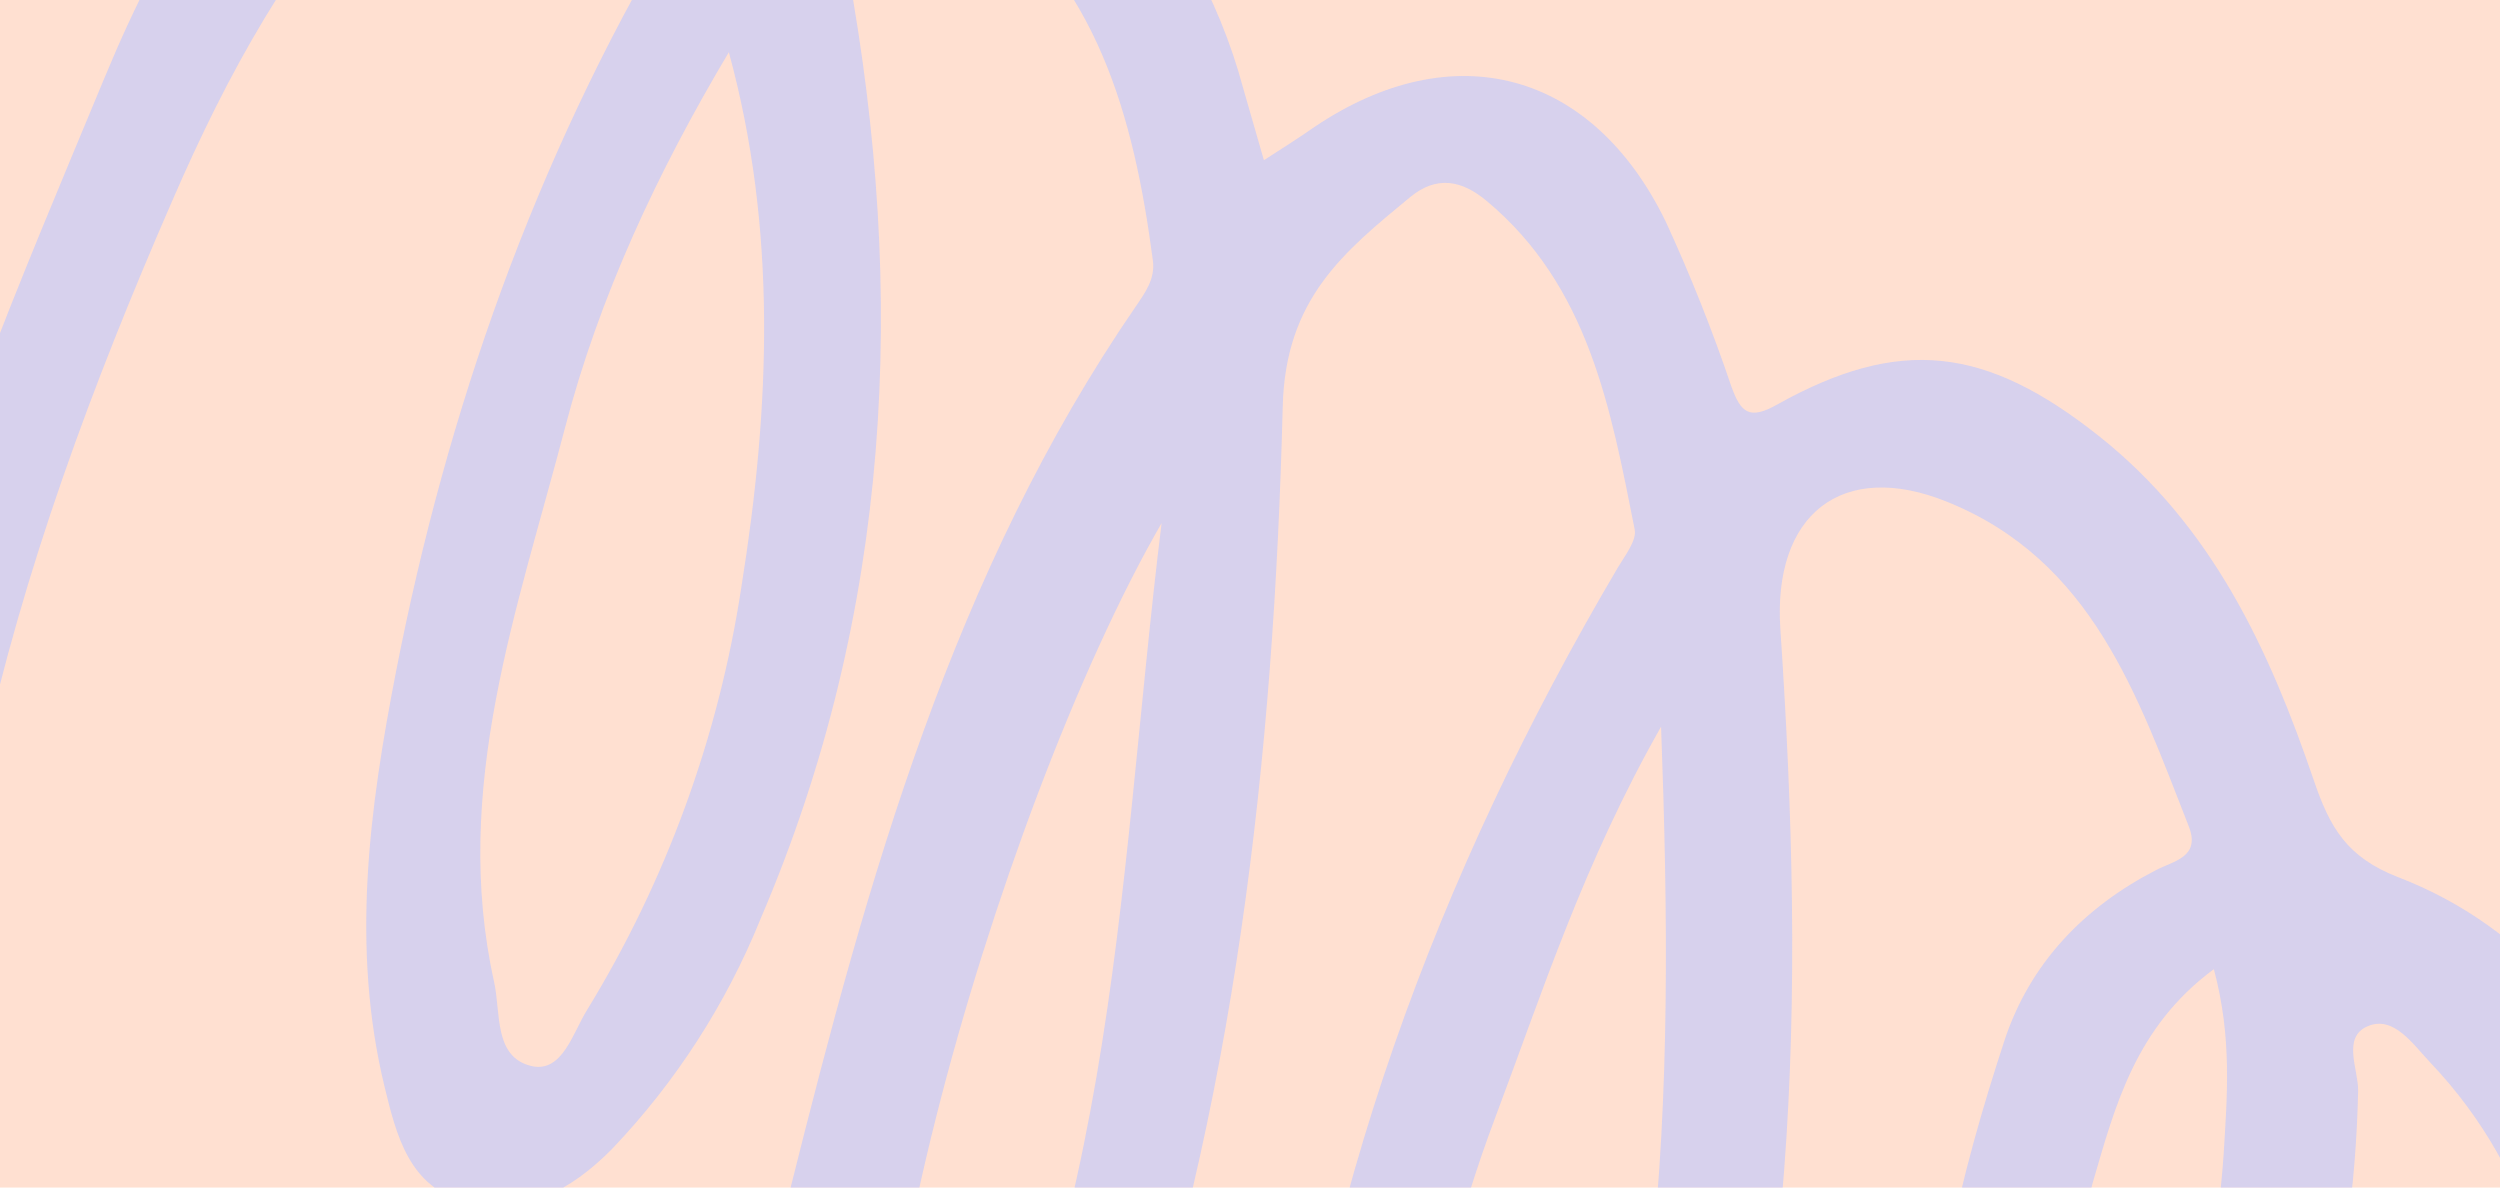 <svg width="1600" height="760" viewBox="0 0 1600 760" fill="none" xmlns="http://www.w3.org/2000/svg">
<g clip-path="url(#clip0_2580_3946)">
<rect width="1600" height="760" fill="#FFE0D1"/>
<path opacity="0.6" d="M808.896 102.547C821.415 94.465 831.379 88.171 841.21 81.291C929.888 21.537 1019.15 45.013 1066.2 142.098C1082.03 176.49 1096.03 211.701 1108.15 247.581C1114.2 264.199 1119.62 268.806 1137.13 259.06C1215.68 215.113 1270.75 221.556 1343.27 279.047C1415.8 336.538 1452.27 415.621 1480.82 499.367C1491.06 529.475 1501.84 548.624 1534.91 561.428C1618.71 593.736 1670.98 661.848 1702.27 743.166C1754.53 879.086 1735.98 1015.51 1690.17 1149.06C1682.51 1171.54 1665.91 1207.15 1641.45 1201.71C1614.23 1195.67 1624.04 1156.9 1625.02 1134.49C1628.02 1068.06 1642.96 1001.85 1642.97 935.599C1643.09 841.852 1623.5 751.815 1555.5 680.151C1544.28 668.333 1531.97 649.649 1515.32 656.783C1498.67 663.918 1509.44 684.385 1509.2 698.231C1506.67 821.886 1473.5 937.521 1426.4 1050.31C1416.42 1074.18 1401.51 1095.66 1382.66 1113.34C1340.05 1153.78 1278.13 1142.06 1253.67 1089.57C1230.07 1039.61 1233.89 986.104 1233.59 933.133C1232.96 841.101 1254.36 752.828 1282.76 666.225C1298.99 616.737 1333.64 580.638 1379.79 556.913C1391.12 550.958 1408.58 548.58 1400.79 528.785C1368.07 445.481 1339.26 358.777 1246.15 321.142C1178.79 293.92 1134.51 329.338 1139.43 402.614C1154.99 635.364 1153.02 866.892 1070.83 1089.36C1045.01 1159.26 1016.6 1227.97 940.323 1261.1C879.304 1287.61 844.153 1271.68 825.993 1206.58C806.469 1137.79 811.174 1068.31 818.343 998.869C841.962 770.285 919.388 559.969 1035.51 363.082C1040.09 355.38 1047.6 345.927 1046.2 338.81C1030.84 261.651 1016.94 183.229 951.456 128.583C935.679 115.453 919.666 112.05 902.545 126.116C859.997 161.205 822.615 191.259 820.944 260.194C815.254 484.834 790.484 708.012 716.897 922.531C698.371 973.908 671.467 1021.84 637.284 1064.37C613.904 1094.49 584.073 1108.57 550.966 1102.52C516.397 1096.19 504.106 1062.34 497.565 1030.49C479.957 940.762 482.865 848.188 506.069 759.737C555.422 562.56 609.684 366.569 727.107 195.818C733.09 187.066 739.4 178.258 737.852 166.744C725.686 74.694 702.425 -12.184 622.298 -70.669C603.178 -84.274 584.799 -94.698 560.553 -77.826C537.416 -61.549 538.003 -43.795 542.695 -18.88C580.516 188.461 570.723 391.864 486.932 587.642C464.759 642.54 432.393 692.711 391.555 735.484C365.221 762.062 334.912 778.486 297.99 769.175C262.034 760.003 253.8 727.087 246.143 695.591C224.46 606.317 236.329 517.784 253.486 429.696C286.264 261.916 342.526 102.54 429.821 -44.966C439.925 -61.95 438.004 -74.278 426.617 -89.88C379.946 -153.954 307.089 -155.632 248.487 -93.631C187.14 -28.967 145.046 48.098 110.195 128.615C59.346 245.316 14.986 364.383 -12.258 489.601C-38.257 612.844 -46.062 739.246 -35.424 864.754C-32.7 899.49 -47.021 914.799 -74.434 918.341C-105.874 922.133 -102.807 891.806 -105.484 873.026C-125.306 728.251 -106.78 585.523 -74.366 444.773C-42.79 307.811 13.251 179.084 66.665 50.334C104.955 -42.044 155.905 -130.951 252.278 -180.817C331.741 -221.917 416.744 -212.259 481.699 -150.232C491.682 -140.735 496.951 -125.909 518.338 -135.642C597.926 -172.039 645.183 -162.066 706.885 -99.787C749.299 -56.162 779.859 -2.348 795.649 56.516C799.685 70.811 803.956 85.099 808.896 102.547ZM1063.29 464.712C1013.5 552.341 987.235 634.697 956.935 715.28C908.405 844.274 892.507 979.094 887.92 1115.96C886.844 1147.13 902.478 1179.66 922.996 1187.62C943.514 1195.59 956.373 1159.54 966.491 1138.67C1068.16 928.121 1071.9 704.287 1063.07 464.412L1063.29 464.712ZM466.549 33.263C420.835 110.002 383.588 189.478 361.552 273.979C331.383 389.674 288.792 504.692 316.19 628.291C320.638 648.388 315.853 676.714 340.413 682.334C359.965 686.583 366.65 660.936 375.693 646.429C426.357 563.637 459.962 471.492 474.52 375.448C492.855 260.968 497.577 146.926 466.33 32.963L466.549 33.263ZM581.049 1030.59C715.463 812.445 714.424 570.123 743.422 334.781C636.494 520.24 519.548 931.585 581.049 1030.59ZM1416.65 620.405C1366.67 657.507 1353.74 707.612 1339.4 756.742C1315.97 840.061 1307.56 926.903 1314.54 1013.18C1315.34 1025.4 1314.86 1040.26 1327.92 1044.47C1345.86 1049.94 1348.37 1030.41 1355.69 1020.82C1362.53 1010.83 1367.49 999.663 1370.32 987.876C1392.97 906.206 1417.08 824.826 1423.08 739.558C1425.36 701.839 1428.66 664.351 1416.93 620.492L1416.65 620.405Z" fill="#BCC6FF"/>
</g>
<defs>
<clipPath id="clip0_2580_3946">
<rect width="1600" height="760" fill="white"/>
</clipPath>
</defs>
</svg>
